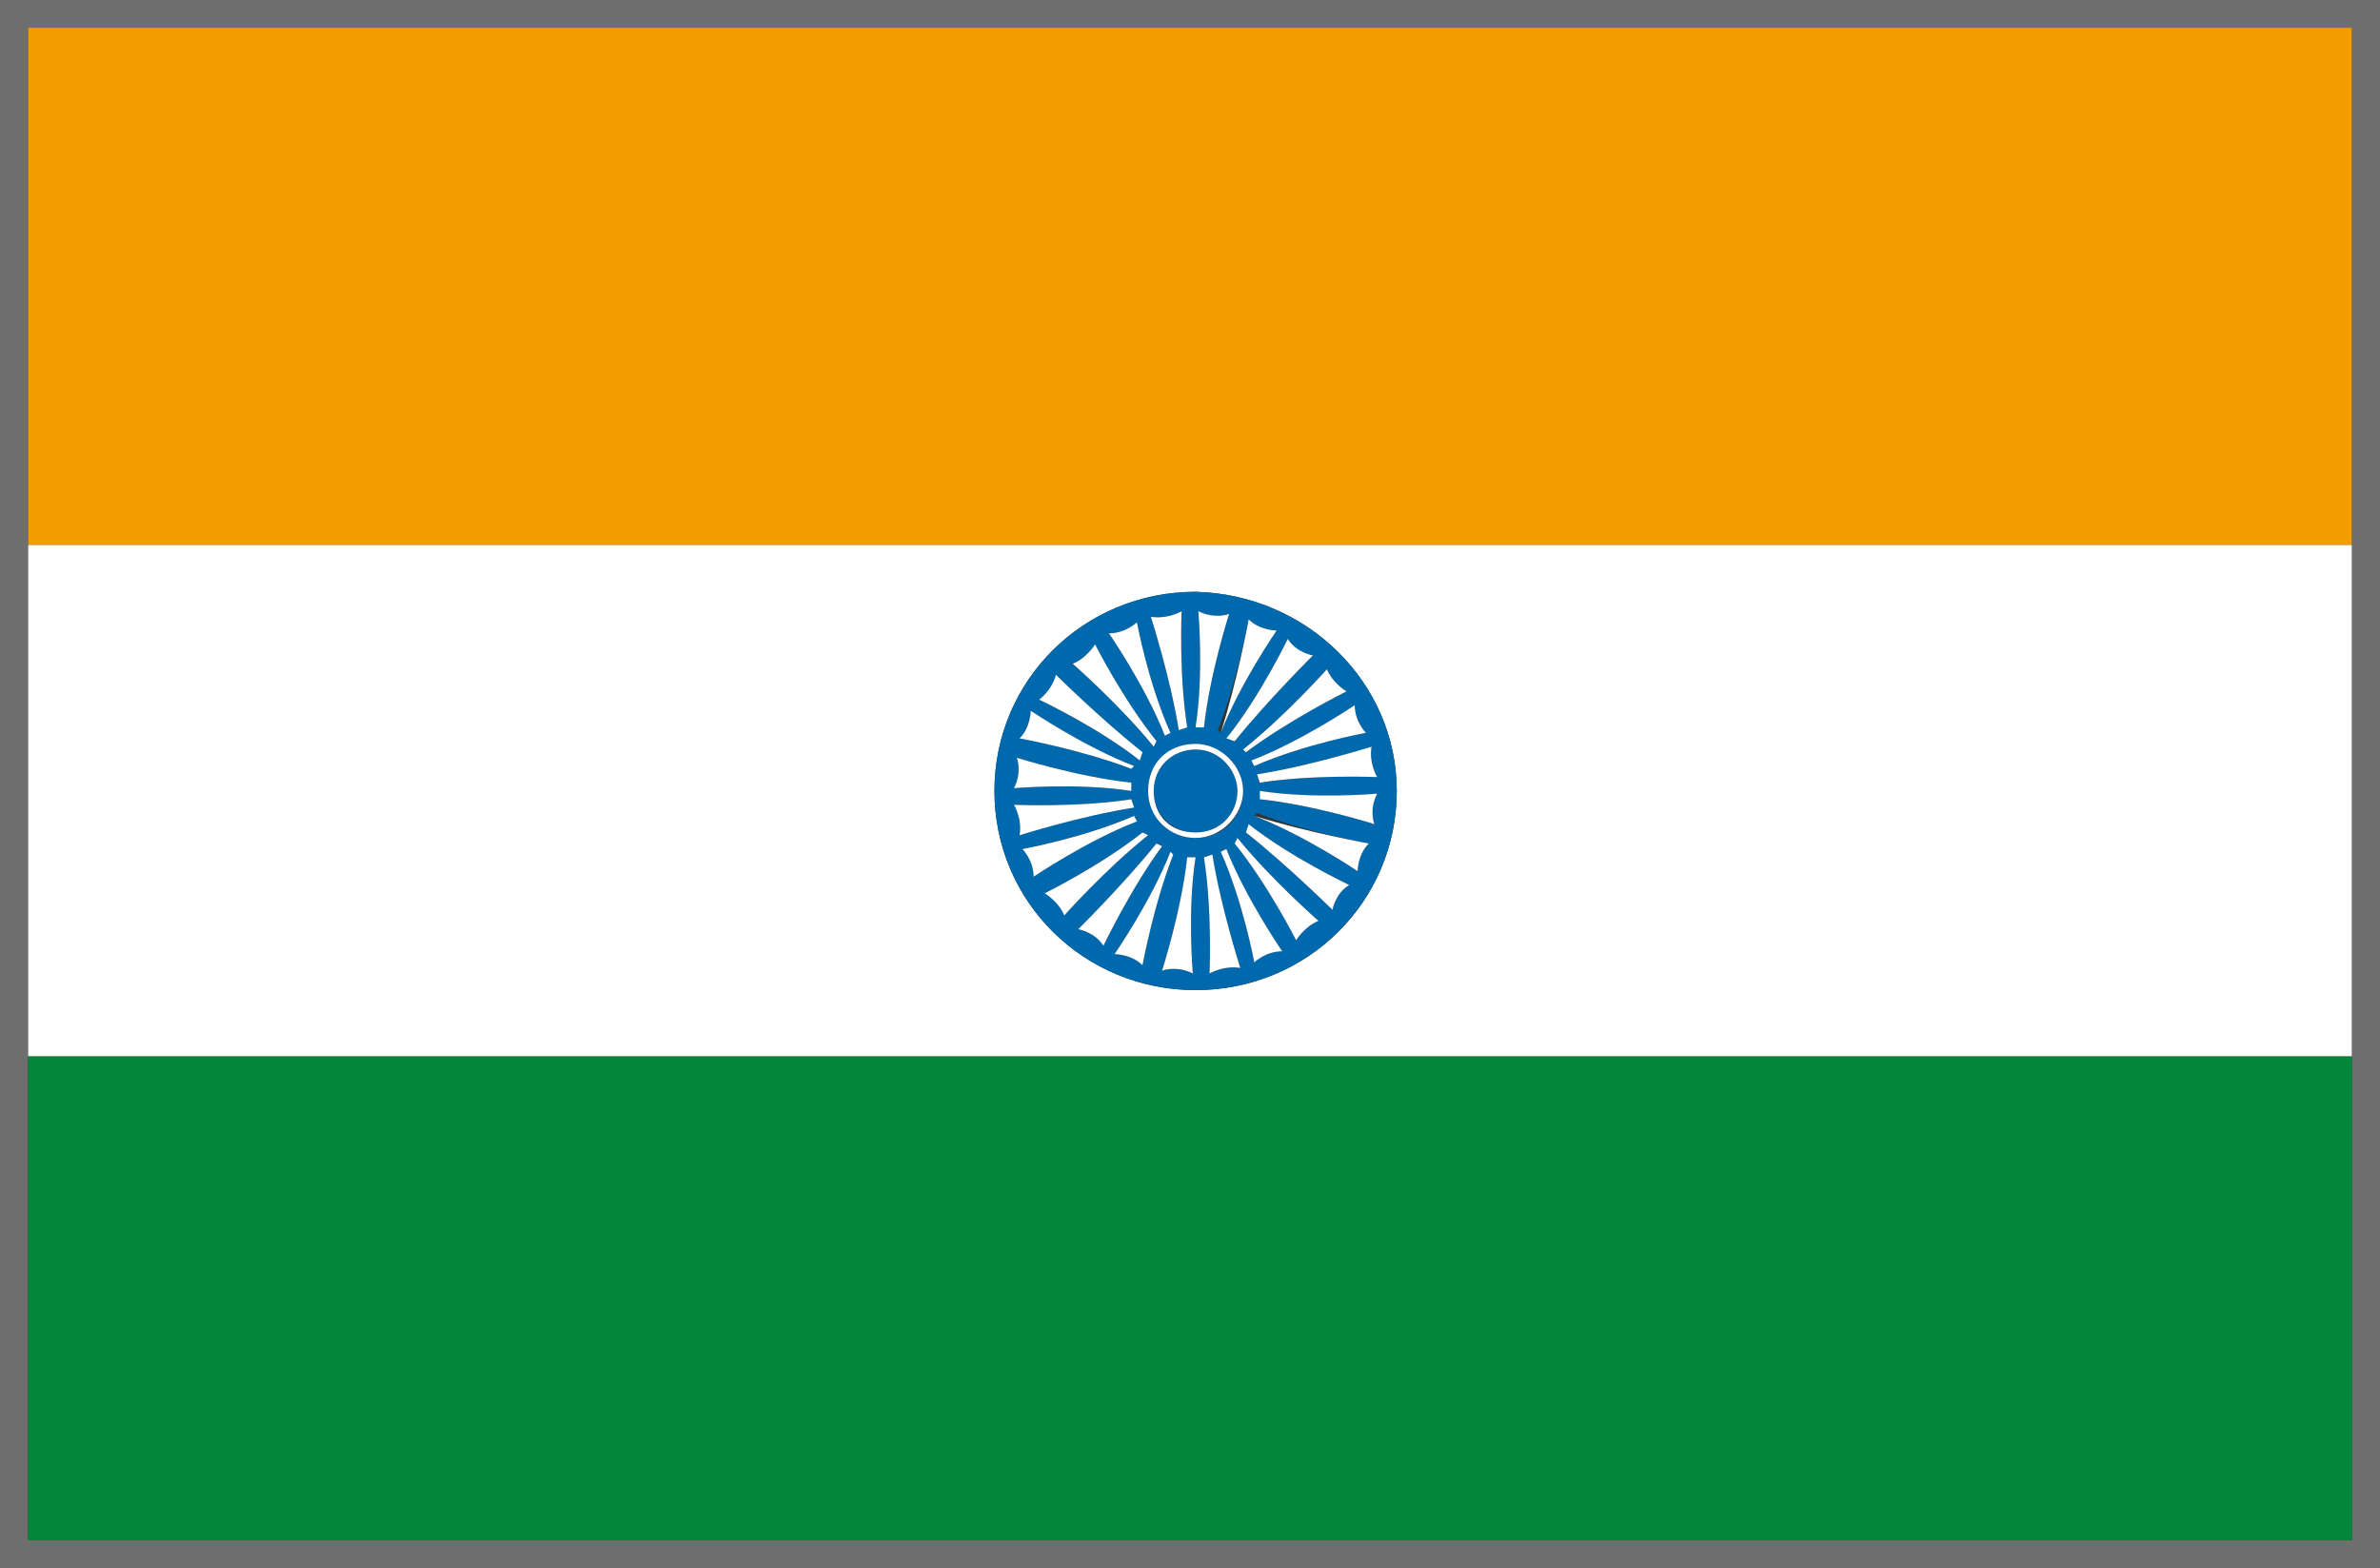 <?xml version="1.0" encoding="utf-8"?>
<!-- Generator: Adobe Illustrator 23.0.3, SVG Export Plug-In . SVG Version: 6.00 Build 0)  -->
<svg version="1.1" id="レイヤー_1" xmlns="http://www.w3.org/2000/svg" xmlns:xlink="http://www.w3.org/1999/xlink" x="0px"
	 y="0px" width="42.5px" height="28px" viewBox="0 0 42.5 28" style="enable-background:new 0 0 42.5 28;" xml:space="preserve">
<rect x="0" y="0" width="42.5" height="28" fill="#333333" stroke="none"/>
<style type="text/css">
	.st0{fill:#FFFFFF;}
	.st1{fill:#00853B;}
	.st2{fill:#F39C00;}
	.st3{fill:#0069AE;}
	.st4{fill:#6E6E6E;}
</style>
<g>
	<path class="st0" d="M0.499,18.864h41.502V9.728H0.499V18.864z M21.35,10.568c1.995,0.049,3.592,1.63,3.592,3.556
		c0,1.975-1.596,3.556-3.592,3.556s-3.592-1.58-3.592-3.556S19.354,10.568,21.35,10.568z"/>
	<rect x="0.499" y="18.864" class="st1" width="41.502" height="8.642"/>
	<rect x="0.499" y="0.494" class="st2" width="41.502" height="9.235"/>
	<path class="st3" d="M21.35,14.864c0.399,0,0.748-0.296,0.748-0.741c0-0.346-0.299-0.741-0.748-0.741
		c-0.399,0-0.748,0.296-0.748,0.741C20.602,14.568,20.951,14.864,21.35,14.864z"/>
	<path class="st3" d="M21.35,17.679c1.995,0,3.592-1.58,3.592-3.556c0-1.926-1.596-3.506-3.592-3.556
		c-1.995,0-3.592,1.58-3.592,3.556S19.354,17.679,21.35,17.679z M19.255,16.593c0,0,0.798-0.79,1.397-1.531l0.1,0.049
		c-0.549,0.741-1.048,1.778-1.048,1.778C19.554,16.642,19.255,16.593,19.255,16.593z M19.903,17.037c0,0,0.648-0.938,0.998-1.827
		l0.05,0.049c-0.349,0.889-0.549,1.975-0.549,1.975C20.202,17.037,19.903,17.037,19.903,17.037z M21.3,17.383
		c-0.299-0.148-0.549-0.049-0.549-0.049s0.349-1.086,0.449-2.025h0.15C21.2,16.247,21.3,17.383,21.3,17.383z M21.599,17.383
		c0,0,0.05-1.136-0.1-2.074l0.15-0.049c0.15,0.938,0.499,2.025,0.499,2.025C21.849,17.235,21.599,17.383,21.599,17.383z
		 M22.397,17.185c0,0-0.2-1.086-0.599-1.975l0.1-0.049c0.349,0.889,0.998,1.827,0.998,1.827
		C22.597,16.988,22.397,17.185,22.397,17.185z M23.146,16.79c0,0-0.499-0.988-1.097-1.728l0.05-0.099
		c0.599,0.741,1.447,1.481,1.447,1.481C23.295,16.543,23.146,16.79,23.146,16.79z M23.794,16.247c0,0-0.798-0.79-1.546-1.383
		l0.05-0.148c0.748,0.593,1.796,1.086,1.796,1.086C23.844,15.951,23.794,16.247,23.794,16.247z M24.243,15.556
		c0,0-0.948-0.642-1.846-0.988l0.05-0.049c0.898,0.346,1.995,0.543,1.995,0.543C24.243,15.259,24.243,15.556,24.243,15.556z
		 M24.542,14.716c0,0-1.097-0.346-2.045-0.444v-0.148c0.948,0.148,2.095,0.049,2.095,0.049
		C24.442,14.469,24.542,14.716,24.542,14.716z M24.592,13.877c0,0-1.147-0.049-2.095,0.099l-0.05-0.148
		c0.948-0.148,2.045-0.494,2.045-0.494C24.442,13.63,24.592,13.877,24.592,13.877z M24.393,13.086c0,0-1.097,0.198-1.995,0.593
		l-0.05-0.099c0.898-0.346,1.846-0.988,1.846-0.988C24.193,12.889,24.393,13.086,24.393,13.086z M24.043,12.346
		c0,0-0.998,0.494-1.796,1.086l-0.05-0.049c0.748-0.593,1.496-1.432,1.496-1.432C23.794,12.198,24.043,12.346,24.043,12.346z
		 M23.445,11.704c0,0-0.798,0.79-1.397,1.531l-0.15-0.049c0.599-0.741,1.097-1.778,1.097-1.778
		C23.146,11.654,23.445,11.704,23.445,11.704z M22.796,11.259c0,0-0.648,0.938-0.998,1.827l-0.05-0.049
		c0.349-0.889,0.549-1.975,0.549-1.975C22.497,11.259,22.796,11.259,22.796,11.259z M21.4,10.914
		c0.299,0.148,0.549,0.049,0.549,0.049s-0.349,1.086-0.449,2.025h-0.15C21.499,12.049,21.4,10.914,21.4,10.914z M21.35,13.284
		c0.449,0,0.848,0.395,0.848,0.84c0,0.494-0.399,0.84-0.848,0.84c-0.449,0-0.848-0.395-0.848-0.84
		C20.502,13.679,20.851,13.284,21.35,13.284z M21.1,10.914c0,0-0.05,1.136,0.1,2.074l-0.15,0.049
		c-0.15-0.938-0.499-2.025-0.499-2.025C20.851,11.062,21.1,10.914,21.1,10.914z M20.302,11.111c0,0,0.2,1.086,0.599,1.975
		l-0.1,0.049c-0.349-0.889-0.998-1.827-0.998-1.827C20.103,11.309,20.302,11.111,20.302,11.111z M19.554,11.506
		c0,0,0.499,0.988,1.097,1.728l-0.05,0.099c-0.599-0.741-1.447-1.481-1.447-1.481C19.404,11.753,19.554,11.506,19.554,11.506z
		 M18.856,12.049c0,0,0.798,0.79,1.546,1.383l-0.05,0.148c-0.748-0.593-1.796-1.086-1.796-1.086
		C18.806,12.296,18.856,12.049,18.856,12.049z M18.407,12.691c0,0,0.948,0.642,1.846,0.988l-0.05,0.049
		c-0.898-0.346-1.995-0.543-1.995-0.543C18.407,12.988,18.407,12.691,18.407,12.691z M18.157,13.531c0,0,1.097,0.346,2.045,0.444
		v0.148c-0.948-0.148-2.095-0.049-2.095-0.049C18.257,13.778,18.157,13.531,18.157,13.531z M18.107,14.37
		c0,0,1.147,0.049,2.095-0.099l0.05,0.148c-0.948,0.148-2.045,0.494-2.045,0.494C18.257,14.617,18.107,14.37,18.107,14.37z
		 M18.257,15.16c0,0,1.097-0.198,1.995-0.593l0.05,0.099c-0.898,0.346-1.846,0.988-1.846,0.988
		C18.457,15.358,18.257,15.16,18.257,15.16z M18.656,15.951c0,0,0.998-0.494,1.746-1.086l0.1,0.049
		c-0.748,0.593-1.496,1.432-1.496,1.432C18.906,16.099,18.656,15.951,18.656,15.951z"/>
	<path class="st0" d="M20.751,17.333c0,0,0.249-0.099,0.549,0.049c0,0-0.1-1.136,0.05-2.074H21.2
		C21.1,16.247,20.751,17.333,20.751,17.333z"/>
	<path class="st0" d="M21.499,15.309c0.15,0.938,0.1,2.074,0.1,2.074s0.249-0.148,0.549-0.099c0,0-0.349-1.086-0.499-2.025
		L21.499,15.309z"/>
	<path class="st0" d="M21.799,15.21c0.399,0.889,0.599,1.975,0.599,1.975s0.2-0.198,0.499-0.198c0,0-0.648-0.938-0.998-1.827
		L21.799,15.21z"/>
	<path class="st0" d="M22.098,14.963l-0.05,0.099c0.599,0.741,1.097,1.728,1.097,1.728s0.15-0.247,0.399-0.346
		C23.545,16.444,22.697,15.704,22.098,14.963z"/>
	<path class="st0" d="M22.248,14.864c0.748,0.593,1.546,1.383,1.546,1.383s0.05-0.296,0.299-0.444c0,0-1.048-0.494-1.796-1.086
		L22.248,14.864z"/>
	<path class="st0" d="M22.397,14.568c0.898,0.346,1.846,0.988,1.846,0.988s0-0.296,0.2-0.494
		C24.442,15.062,23.345,14.864,22.397,14.568L22.397,14.568z"/>
	<path class="st0" d="M22.497,14.123v0.148c0.948,0.099,2.045,0.444,2.045,0.444s-0.1-0.247,0.05-0.543
		C24.592,14.173,23.445,14.272,22.497,14.123z"/>
	<path class="st0" d="M22.447,13.827l0.05,0.148c0.948-0.148,2.095-0.099,2.095-0.099s-0.15-0.247-0.1-0.543
		C24.492,13.333,23.395,13.679,22.447,13.827z"/>
	<path class="st0" d="M22.397,13.679c0.898-0.395,1.995-0.593,1.995-0.593s-0.2-0.198-0.2-0.494c0,0-0.948,0.642-1.846,0.988
		L22.397,13.679z"/>
	<path class="st0" d="M22.198,13.383l0.05,0.049c0.798-0.593,1.796-1.086,1.796-1.086s-0.249-0.148-0.349-0.395
		C23.694,11.951,22.946,12.79,22.198,13.383z"/>
	<path class="st0" d="M22.048,13.235c0.599-0.741,1.397-1.531,1.397-1.531s-0.299-0.049-0.449-0.296c0,0-0.499,1.037-1.097,1.778
		L22.048,13.235z"/>
	<path class="st0" d="M21.799,13.086c0.349-0.889,0.998-1.827,0.998-1.827s-0.299,0-0.499-0.198
		C22.298,11.062,22.098,12.148,21.799,13.086L21.799,13.086z"/>
	<path class="st0" d="M21.499,12.988c0.1-0.938,0.449-2.025,0.449-2.025s-0.249,0.099-0.549-0.049c0,0,0.1,1.136-0.05,2.074H21.499z
		"/>
	<path class="st0" d="M21.2,12.988c-0.15-0.938-0.1-2.074-0.1-2.074s-0.249,0.148-0.549,0.099c0,0,0.349,1.086,0.499,2.025
		L21.2,12.988z"/>
	<path class="st0" d="M20.901,13.086c-0.399-0.889-0.599-1.975-0.599-1.975s-0.2,0.198-0.499,0.198c0,0,0.648,0.938,0.998,1.827
		L20.901,13.086z"/>
	<path class="st0" d="M20.602,13.333l0.05-0.099c-0.599-0.741-1.097-1.728-1.097-1.728s-0.15,0.247-0.399,0.346
		C19.155,11.852,20.003,12.593,20.602,13.333z"/>
	<path class="st0" d="M20.402,13.432c-0.748-0.593-1.546-1.383-1.546-1.383s-0.05,0.247-0.299,0.444c0,0,1.048,0.494,1.796,1.086
		L20.402,13.432z"/>
	<path class="st0" d="M20.252,13.679c-0.898-0.346-1.846-0.988-1.846-0.988s0,0.296-0.2,0.494c0,0,1.097,0.198,1.995,0.543
		L20.252,13.679z"/>
	<path class="st0" d="M20.202,14.123v-0.148c-0.948-0.099-2.045-0.444-2.045-0.444s0.1,0.247-0.05,0.543
		C18.107,14.074,19.255,13.975,20.202,14.123z"/>
	<path class="st0" d="M20.252,14.42l-0.05-0.148c-0.948,0.148-2.095,0.099-2.095,0.099s0.15,0.247,0.1,0.543
		C18.207,14.914,19.305,14.568,20.252,14.42z"/>
	<path class="st0" d="M20.252,14.568c-0.898,0.395-1.995,0.593-1.995,0.593s0.2,0.198,0.2,0.494c0,0,0.948-0.642,1.846-0.988
		L20.252,14.568z"/>
	<path class="st0" d="M20.502,14.914l-0.1-0.049c-0.748,0.593-1.746,1.086-1.746,1.086s0.249,0.148,0.349,0.395
		C19.005,16.346,19.754,15.506,20.502,14.914z"/>
	<path class="st0" d="M20.651,15.062c-0.599,0.741-1.397,1.531-1.397,1.531s0.299,0.049,0.449,0.296c0,0,0.499-1.037,1.048-1.778
		L20.651,15.062z"/>
	<path class="st0" d="M20.901,15.21c-0.349,0.889-0.998,1.827-0.998,1.827s0.299,0,0.499,0.198c0,0,0.2-1.086,0.549-1.975
		L20.901,15.21z"/>
	<path class="st0" d="M20.502,14.123c0,0.494,0.399,0.84,0.848,0.84c0.449,0,0.848-0.395,0.848-0.84s-0.399-0.84-0.848-0.84
		C20.851,13.284,20.502,13.63,20.502,14.123z M21.35,13.383c0.449,0,0.748,0.395,0.748,0.741c0,0.395-0.299,0.741-0.748,0.741
		c-0.449,0-0.748-0.296-0.748-0.741C20.602,13.679,20.951,13.383,21.35,13.383z"/>
	<path class="st4" d="M0,0v28h42.5V0H0z M42.001,9.728v9.136v8.642H0.499v-8.642V9.728V0.494h41.502V9.728z"/>
</g>
</svg>
